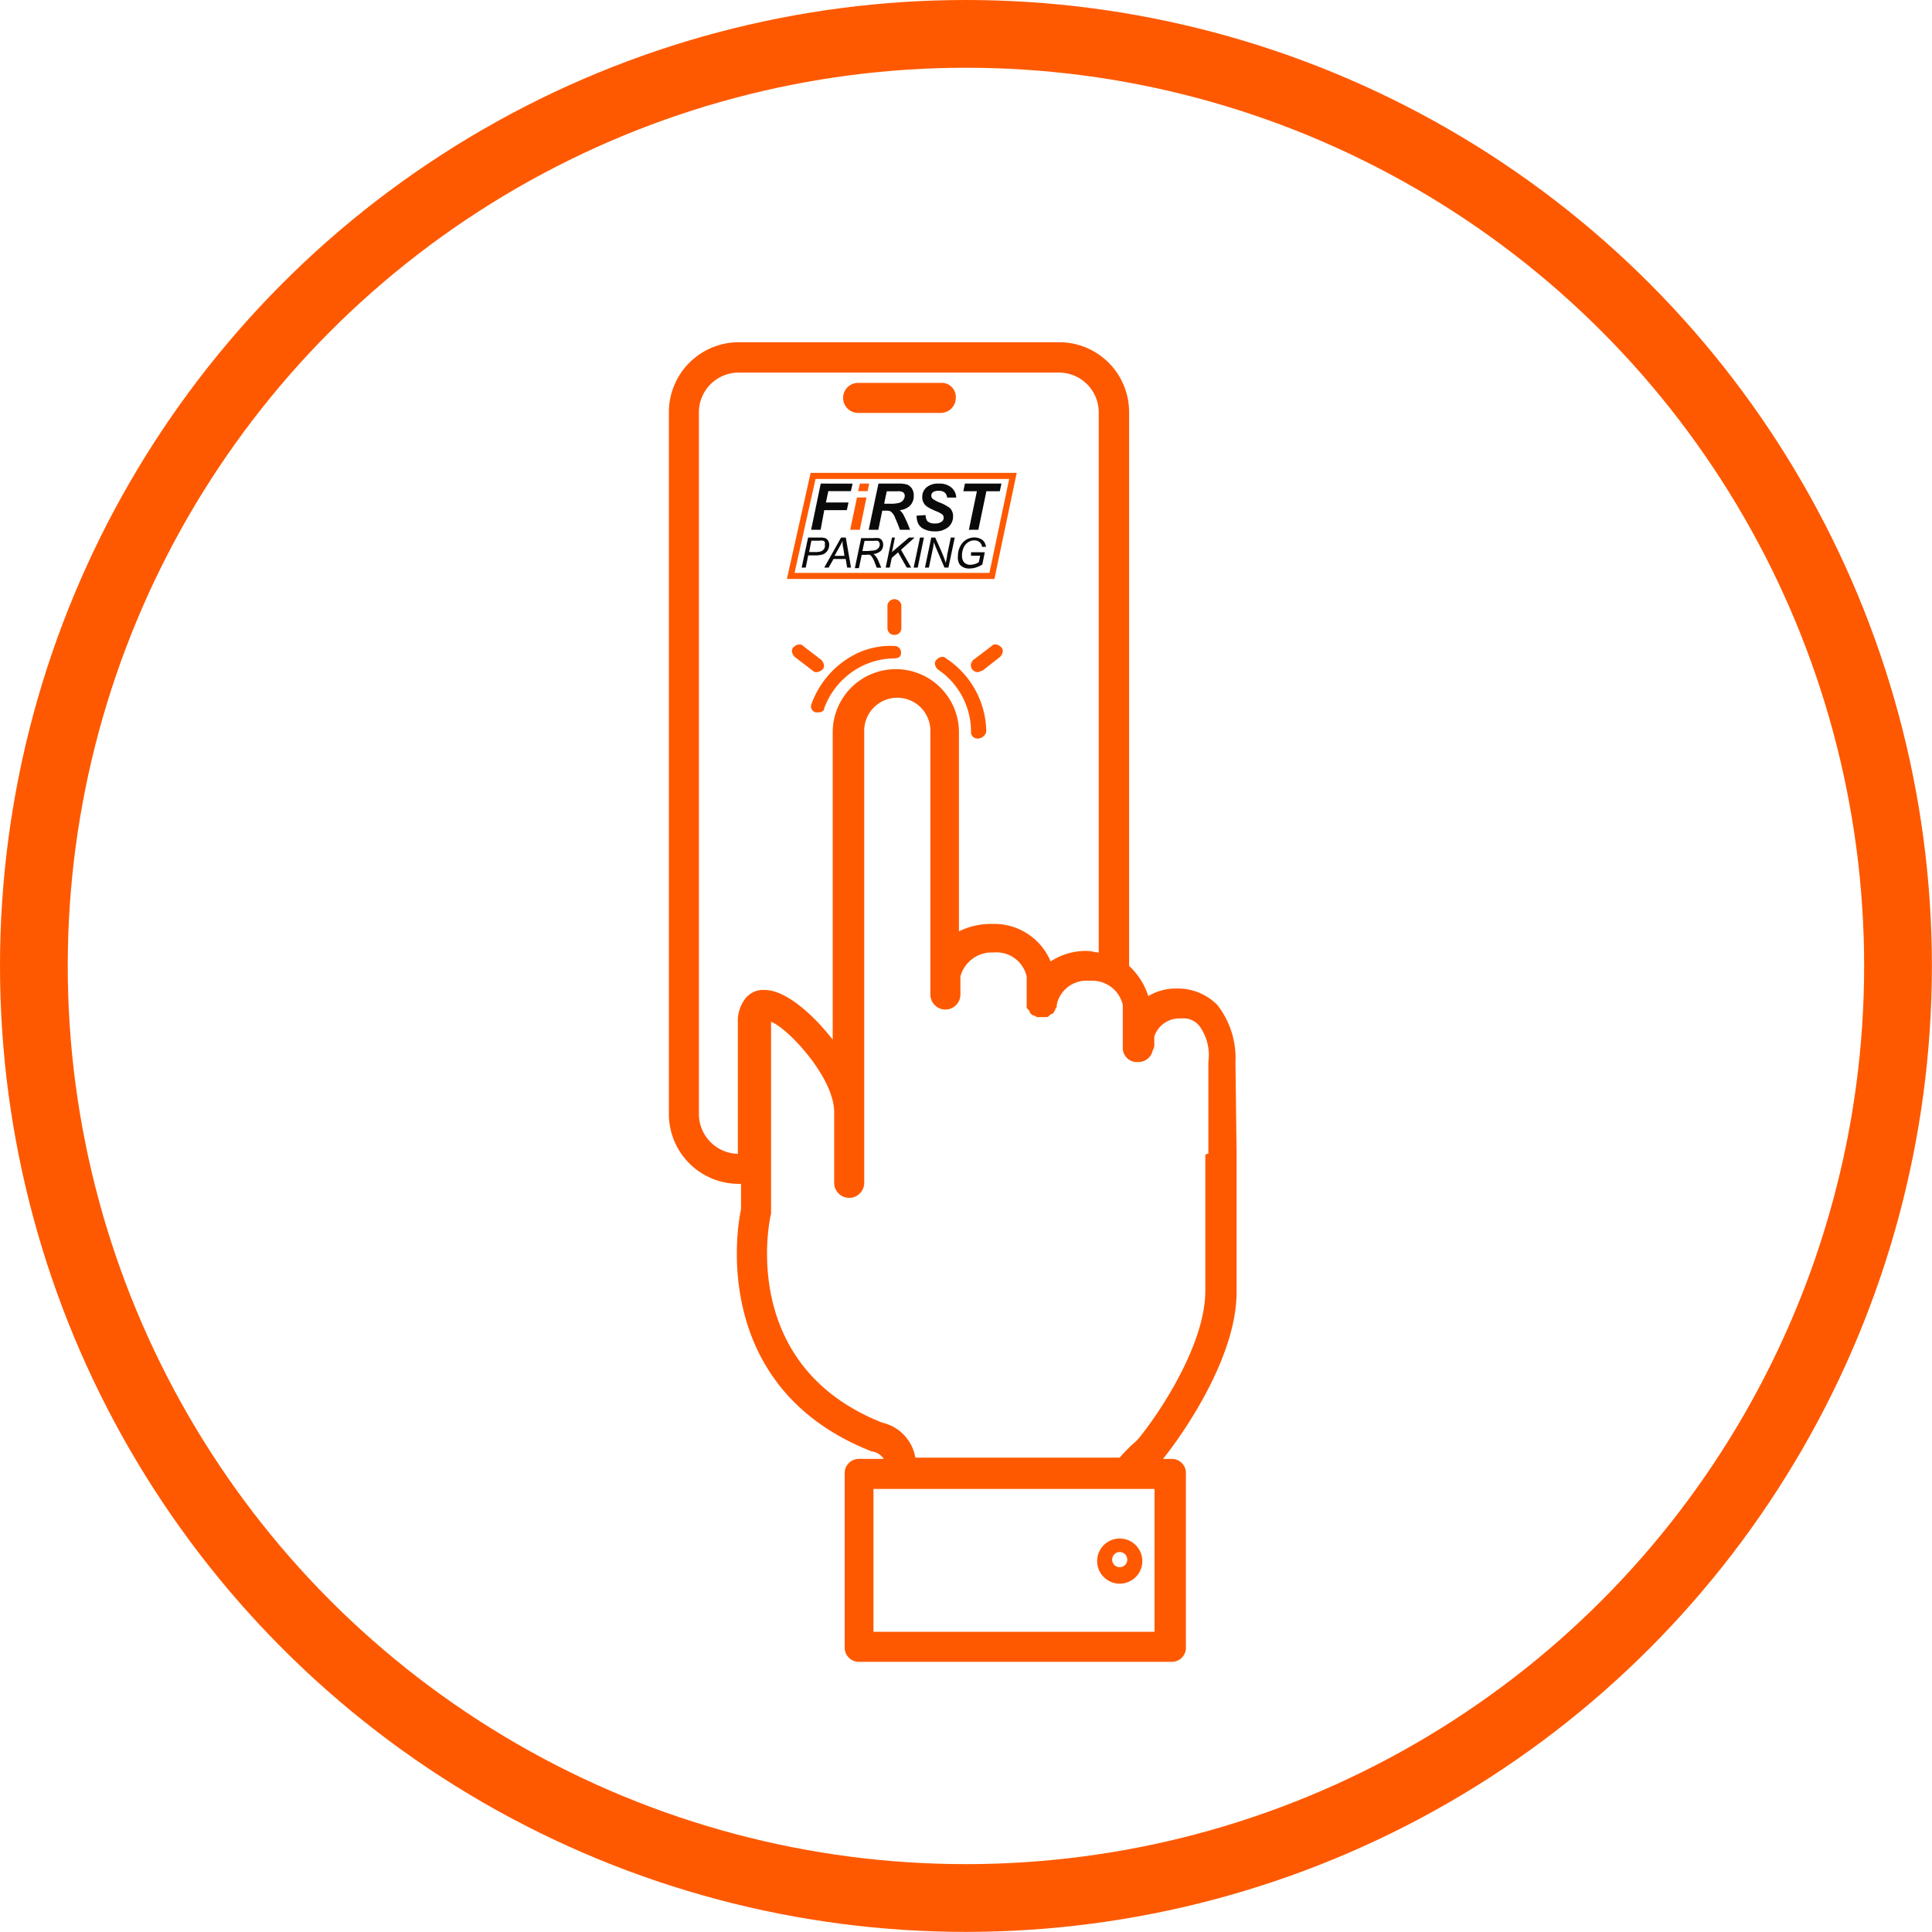 <svg xmlns="http://www.w3.org/2000/svg" viewBox="0 0 171.11 171.11"><defs><style>.cls-1{fill:#0a0a0a;}.cls-2{fill:#fe5900;}.cls-3{fill:none;stroke:#fe5900;stroke-miterlimit:10;stroke-width:6px;}</style></defs><g id="Layer_2" data-name="Layer 2"><g id="Layer_1-2" data-name="Layer 1"><path class="cls-1" d="M73.35,47.9a.53.53,0,0,0-.24-.23,1.16,1.16,0,0,0-.43-.06H71.57L71,50.27h.36l.22-1.08h.67a2.31,2.31,0,0,0,.52-.06.83.83,0,0,0,.22-.08,1,1,0,0,0,.21-.17.78.78,0,0,0,.17-.28.86.86,0,0,0,.07-.34A.65.65,0,0,0,73.35,47.9Zm-.35.69a.58.58,0,0,1-.26.23,1.44,1.44,0,0,1-.5.07h-.58l.2-1h.69a.94.94,0,0,1,.35,0,.29.29,0,0,1,.15.12.41.41,0,0,1,0,.21A.55.55,0,0,1,73,48.59Z"/><path class="cls-1" d="M74.91,47.61h-.42L73,50.27h.39l.43-.76h1.08l.13.76h.34Zm-1,1.62.44-.79a4.49,4.49,0,0,0,.27-.54c0,.18,0,.4.07.66l.1.67Z"/><path class="cls-1" d="M77.58,49.29a1.51,1.51,0,0,0-.22-.22A1.16,1.16,0,0,0,78,48.8a.77.77,0,0,0,.22-.54.75.75,0,0,0-.1-.39.56.56,0,0,0-.27-.21,2,2,0,0,0-.5,0H76.27l-.56,2.66h.36l.25-1.18h.41a.8.8,0,0,1,.31,0,.51.51,0,0,1,.18.18,2.29,2.29,0,0,1,.24.47l.19.49h.4l-.21-.5A1.87,1.87,0,0,0,77.58,49.29Zm-.71-.49h-.49l.19-.9h.86a1.05,1.05,0,0,1,.3,0,.25.25,0,0,1,.13.12.34.34,0,0,1,.06.2.56.56,0,0,1-.27.45.81.81,0,0,1-.34.09Z"/><path class="cls-1" d="M81,47.61h-.5L79,48.89l.26-1.28H79l-.56,2.66h.36l.18-.86.56-.49.77,1.35h.39l-.9-1.58Z"/><path class="cls-1" d="M81.48,47.61l-.56,2.66h.36l.55-2.66Z"/><path class="cls-1" d="M84.21,47.61l-.33,1.56c0,.24-.09.47-.12.7a4.73,4.73,0,0,0-.16-.49c-.08-.21-.19-.47-.32-.77l-.45-1h-.35l-.56,2.66h.35l.34-1.62a5,5,0,0,0,.1-.63c.07.2.16.44.28.71l.66,1.54H84l.56-2.66Z"/><path class="cls-1" d="M86,49.22h.81l-.12.57a1.41,1.41,0,0,1-.74.23.74.74,0,0,1-.55-.2.86.86,0,0,1-.2-.61,1.66,1.66,0,0,1,.15-.72,1.1,1.1,0,0,1,.4-.47,1,1,0,0,1,.54-.16.69.69,0,0,1,.46.15.67.67,0,0,1,.23.42l.35,0a1.18,1.18,0,0,0-.17-.45.81.81,0,0,0-.35-.27,1.19,1.19,0,0,0-.51-.11,1.42,1.42,0,0,0-.71.19,1.45,1.45,0,0,0-.54.58,1.84,1.84,0,0,0-.21.88A1.17,1.17,0,0,0,85,50a1.07,1.07,0,0,0,.87.35,1.87,1.87,0,0,0,.56-.09A2.52,2.52,0,0,0,87,50l.22-1.09H86Z"/><path class="cls-1" d="M72.69,42.83l-.85,4.09h.84L73,45.18h2l.15-.68h-2l.21-1h2l.15-.67Z"/><path class="cls-2" d="M75.9,44.06l-.6,2.86h.85l.59-2.86Zm.26-1.23L76,43.5h.84l.14-.67Z"/><path class="cls-1" d="M80.62,44.76a1.24,1.24,0,0,0,.31-.86,1.12,1.12,0,0,0-.16-.62.91.91,0,0,0-.42-.36,2.37,2.37,0,0,0-.73-.09H77.8l-.14.67-.12.56-.6,2.86h.85l.35-1.69h.34a.74.74,0,0,1,.42.08,1.22,1.22,0,0,1,.37.53c.21.49.36.85.43,1.08h.9A11.76,11.76,0,0,0,80,45.56a2,2,0,0,0-.31-.38A1.48,1.48,0,0,0,80.62,44.76ZM80,44.28a.72.72,0,0,1-.34.25,3,3,0,0,1-.9.08h-.45l.11-.55.12-.55h.93a1,1,0,0,1,.48.07.37.37,0,0,1,.18.33A.6.6,0,0,1,80,44.28Z"/><path class="cls-1" d="M84.13,45a3.58,3.58,0,0,0-.9-.49,2.77,2.77,0,0,1-.61-.32.37.37,0,0,1-.14-.29.37.37,0,0,1,.15-.31.82.82,0,0,1,.5-.12.83.83,0,0,1,.54.15.68.68,0,0,1,.21.45l.81,0a1.22,1.22,0,0,0-.44-.9,1.62,1.62,0,0,0-1.11-.34,1.57,1.57,0,0,0-1.09.34,1.11,1.11,0,0,0-.37.86.94.94,0,0,0,.13.51.9.9,0,0,0,.34.36,6.35,6.35,0,0,0,.7.35,2.89,2.89,0,0,1,.58.29.4.4,0,0,1,.15.31.44.44,0,0,1-.19.36.93.93,0,0,1-.59.15.88.88,0,0,1-.68-.22.93.93,0,0,1-.14-.52l-.8.05a1.66,1.66,0,0,0,.15.72,1.11,1.11,0,0,0,.55.49,2.11,2.11,0,0,0,.91.18,1.78,1.78,0,0,0,1.2-.38,1.23,1.23,0,0,0,.42-.93A1,1,0,0,0,84.13,45Z"/><path class="cls-1" d="M85.46,42.83l-.14.68h1.2l-.71,3.41h.84l.71-3.41h1.19l.14-.68Z"/><path class="cls-2" d="M89.38,42.42l-1.75,8.32H70.37l1.86-8.32H89.38m.67-.54H71.8l-.1.42-1.86,8.32-.14.66H88.07l.09-.43,1.75-8.32.14-.65Z"/><path class="cls-2" d="M83.33,36.57H76a1.33,1.33,0,0,1,0-2.66h7.32a1.25,1.25,0,0,1,1.33,1.33A1.33,1.33,0,0,1,83.33,36.57Z"/><path class="cls-2" d="M99.17,140.26a2,2,0,1,1,2-2A2,2,0,0,1,99.17,140.26Zm0-2.8a.67.67,0,0,0,0,1.34.67.67,0,0,0,0-1.34Z"/><path class="cls-2" d="M72.48,63.09h-.25a.55.55,0,0,1-.36-.74A8,8,0,0,1,76,57.82a7,7,0,0,1,3.19-.61.58.58,0,0,1,.61.61c0,.37-.25.49-.61.49a6.67,6.67,0,0,0-2.7.61A6.77,6.77,0,0,0,73,62.72C73,63,72.72,63.09,72.48,63.09Z"/><path class="cls-2" d="M86.6,65.41A.57.57,0,0,1,86,64.8a6.63,6.63,0,0,0-2.94-5.51c-.25-.25-.37-.61-.12-.86s.61-.37.85-.12a7.87,7.87,0,0,1,3.56,6.49A.78.78,0,0,1,86.6,65.41Z"/><path class="cls-2" d="M79.22,56.23a.59.59,0,0,1-.62-.62v-2a.62.62,0,0,1,1.23,0v2A.59.59,0,0,1,79.22,56.23Z"/><path class="cls-2" d="M86.6,59.53a.64.64,0,0,1-.49-.24.62.62,0,0,1,.12-.86l1.6-1.22c.24-.25.61-.13.85.12s.13.61-.12.86L87,59.41C86.85,59.41,86.72,59.53,86.6,59.53Z"/><path class="cls-2" d="M72.36,59.53a.45.45,0,0,1-.37-.12L70.4,58.19c-.25-.25-.37-.62-.13-.86s.62-.37.86-.12l1.59,1.22c.25.25.37.61.13.86A1,1,0,0,1,72.36,59.53Z"/><path class="cls-2" d="M109.42,94.07a7.64,7.64,0,0,0-1.6-5.06,4.91,4.91,0,0,0-3.59-1.46,4.73,4.73,0,0,0-2.53.67A6.15,6.15,0,0,0,100,85.55V36.44a6.19,6.19,0,0,0-6.12-6.13H65.36a6.2,6.2,0,0,0-6.12,6.13V98.73a6.19,6.19,0,0,0,6.12,6.12h.27v2.27c-.4,1.73-2.66,15.84,11.58,21.43a1.46,1.46,0,0,1,1.06.66H76.14a1.26,1.26,0,0,0-1.33,1.33v15.31a1.26,1.26,0,0,0,1.33,1.33H103.7a1.25,1.25,0,0,0,1.33-1.33V130.54a1.25,1.25,0,0,0-1.33-1.33H103c1.2-1.46,6.52-8.65,6.52-14.77V102.06Zm-44.06,8.12a3.53,3.53,0,0,1-3.46-3.46V36.44A3.52,3.52,0,0,1,65.36,33H93.85a3.52,3.52,0,0,1,3.46,3.46V84.36c-.27,0-.67-.14-1.07-.14a5.69,5.69,0,0,0-3.19.93,5.41,5.41,0,0,0-5.19-3.32,6.34,6.34,0,0,0-2.93.66V64.92h0a5.59,5.59,0,0,0-11.18-.13V92.08c-1.86-2.4-4.26-4.4-6-4.4a2,2,0,0,0-1.86.93,3.23,3.23,0,0,0-.54,2v11.58Zm37,42.33h-25V131.87h24.89v12.65Zm4.39-42.2v12c0,5.46-5.33,12.52-6.12,13.31a14.16,14.16,0,0,0-1.47,1.47H81.07A3.83,3.83,0,0,0,78.14,126c-12.78-5.06-10-18-9.85-18.5v-17c1.47.53,5.59,4.92,5.59,8v6.26a1.33,1.33,0,0,0,2.66,0V64.79h0a2.93,2.93,0,0,1,5.86-.13V88.08a1.33,1.33,0,0,0,2.66,0V86.49A2.87,2.87,0,0,1,88,84.36a2.74,2.74,0,0,1,2.93,2.13v2.66c0,.13,0,.13.13.26s.14.14.14.27l.13.13a.45.45,0,0,0,.26.14c.14,0,.14.13.27.13h.8c.13,0,.13,0,.27-.13s.13-.14.26-.14l.14-.13c0-.13.13-.13.13-.27s.13-.13.13-.26V89a2.69,2.69,0,0,1,2.93-2.13A2.76,2.76,0,0,1,99.44,89v3.73a1.25,1.25,0,0,0,1.33,1.33A1.3,1.3,0,0,0,102.1,93a.84.84,0,0,0,.13-.54v-.66a2.35,2.35,0,0,1,2.4-1.6,1.81,1.81,0,0,1,1.6.67,4.4,4.4,0,0,1,.79,3.19v8.12C106.76,102.19,106.76,102.32,106.76,102.32Z"/><circle class="cls-3" cx="85.55" cy="85.55" r="82.55"/></g></g></svg>